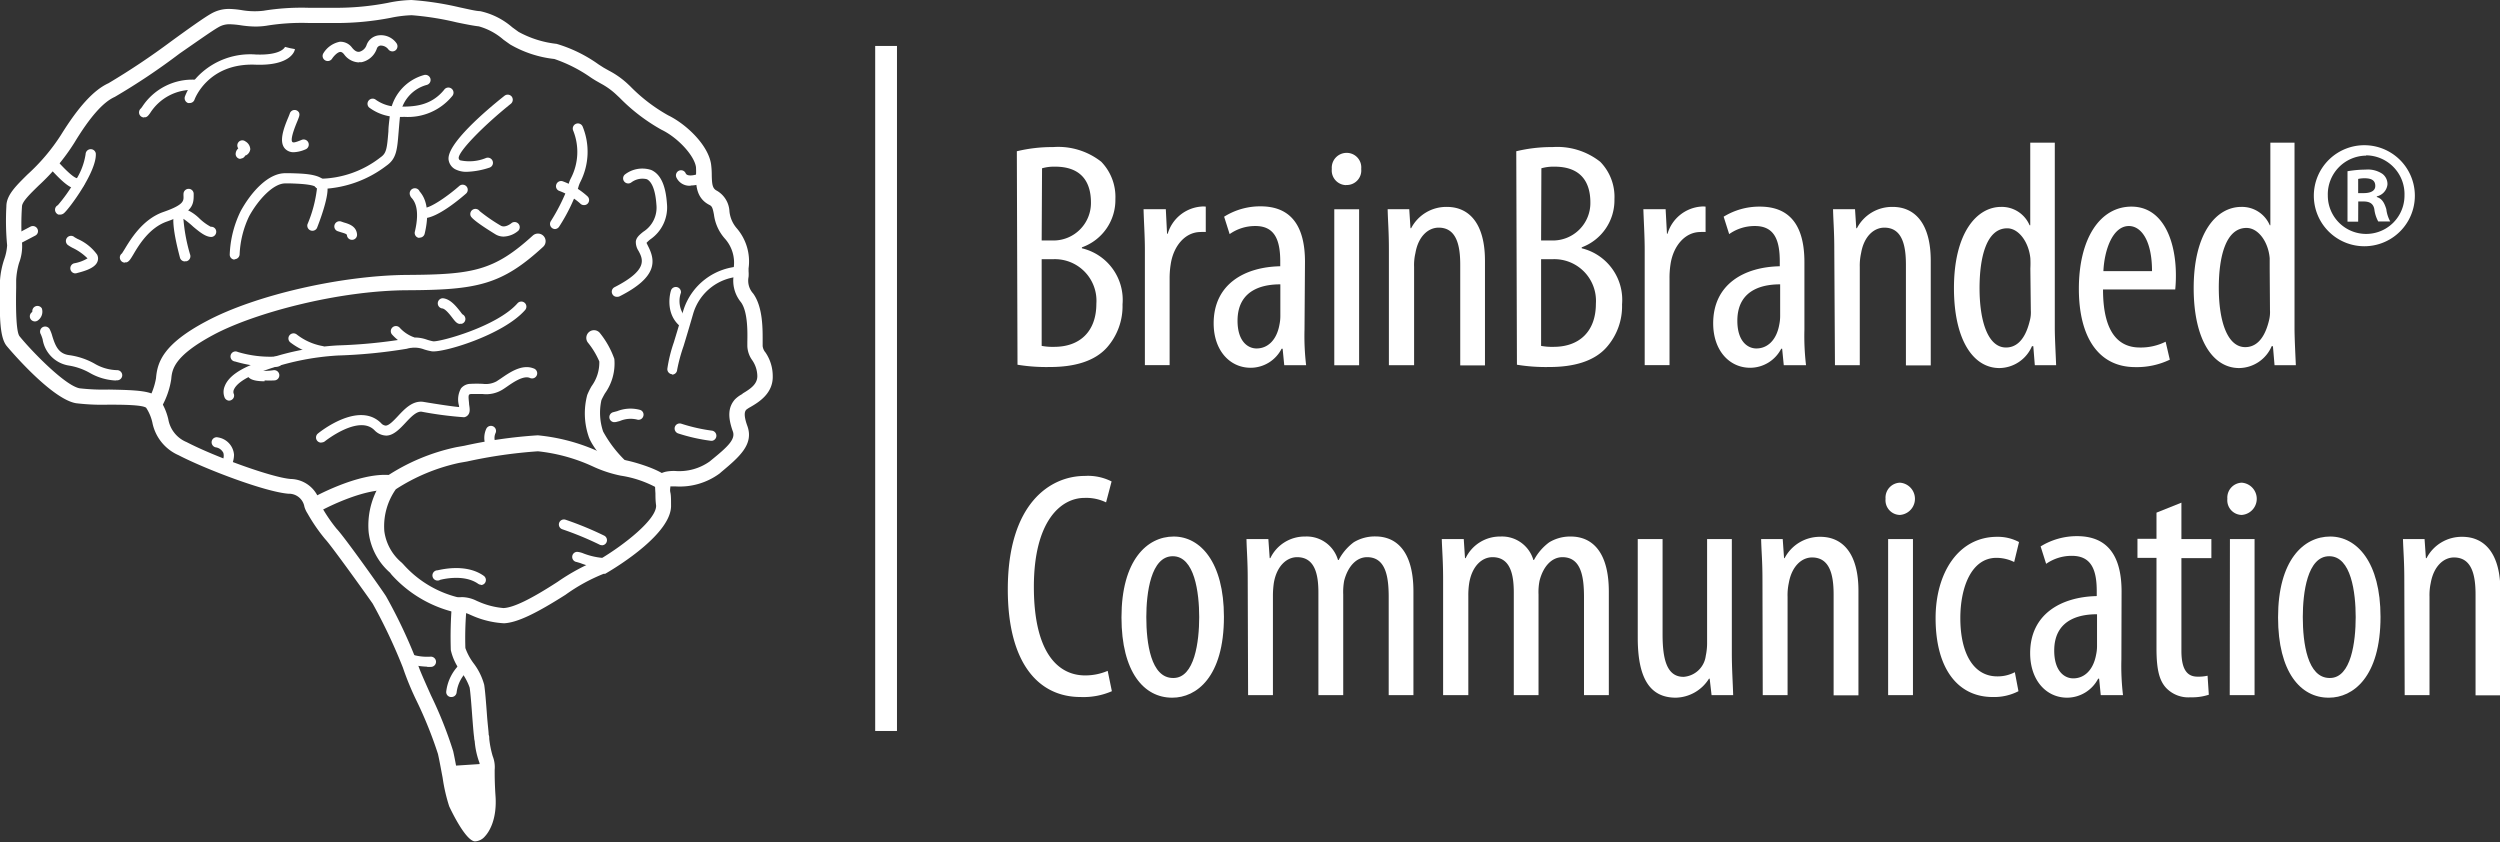 <svg id="Ebene_1" data-name="Ebene 1" xmlns="http://www.w3.org/2000/svg" viewBox="0 0 262.8 88.53"><rect x="0" y="0" width="262.8" height="88.53" fill="#333333" stroke="none"/><defs><style>.cls-1{fill:#fff;}</style></defs><title>Nordjungs_Website_</title><path class="cls-1" d="M109.5,36.36a6.29,6.29,0,0,0,1.32.1c2.67,0,4.43-1.59,4.43-4.54a4.37,4.37,0,0,0-4.6-4.67H109.5Zm0-11.08h1.18a3.94,3.94,0,0,0,4-4c0-2.14-1-3.76-3.76-3.76a4.61,4.61,0,0,0-1.38.17Zm-2.61-9.38a15.86,15.86,0,0,1,3.82-.44A7.31,7.31,0,0,1,115.76,17a5.31,5.31,0,0,1,1.49,3.93A5.28,5.28,0,0,1,113.73,26v.1A5.57,5.57,0,0,1,118,32a6.56,6.56,0,0,1-1.62,4.51c-1.29,1.46-3.42,2.07-6,2.07a18.83,18.83,0,0,1-3.42-.24Z"/><path class="cls-1" d="M120.35,26.23c0-1.39-.11-3-.14-4.24h2.34l.13,2.58h.07a4,4,0,0,1,3.46-2.85,2.33,2.33,0,0,1,.54,0v2.67a3.08,3.08,0,0,0-.54,0c-1.66,0-2.88,1.52-3.15,3.42a9.35,9.35,0,0,0-.11,1.49v9.08h-2.6Z"/><path class="cls-1" d="M134.59,29.89c-1.35,0-4.5.27-4.5,3.83,0,2.16,1.08,2.91,2,2.91,1.15,0,2.1-.85,2.4-2.47a4.45,4.45,0,0,0,.1-.95Zm2.54,4.77a25.9,25.9,0,0,0,.17,3.73H135l-.17-1.73h-.11a3.66,3.66,0,0,1-3.25,2c-2.2,0-3.89-1.83-3.89-4.67,0-4.14,3.28-5.93,7-6v-.5c0-2.21-.55-3.73-2.61-3.73a4.62,4.62,0,0,0-2.71.85l-.58-1.83a7.12,7.12,0,0,1,3.83-1.09c3.28,0,4.67,2.17,4.67,5.83Z"/><path class="cls-1" d="M140.26,22h2.61v16.4h-2.61Zm1.22-2.54A1.54,1.54,0,0,1,140,17.76a1.56,1.56,0,0,1,1.53-1.69,1.53,1.53,0,0,1,1.56,1.69,1.53,1.53,0,0,1-1.56,1.69Z"/><path class="cls-1" d="M146,26.23c0-1.93-.1-2.92-.13-4.24h2.27l.13,2h.07a4.16,4.16,0,0,1,3.76-2.24c2.27,0,4,1.66,4,5.66v11h-2.6V27.82c0-2-.38-3.89-2.27-3.89-1.09,0-2.14.91-2.44,2.67a5.5,5.5,0,0,0-.14,1.46V38.39H146Z"/><path class="cls-1" d="M162,36.36a6.29,6.29,0,0,0,1.32.1c2.67,0,4.44-1.59,4.44-4.54a4.38,4.38,0,0,0-4.61-4.67H162Zm0-11.08h1.18a3.94,3.94,0,0,0,4-4c0-2.14-1-3.76-3.76-3.76a4.68,4.68,0,0,0-1.39.17Zm-2.61-9.38a15.89,15.89,0,0,1,3.83-.44,7.28,7.28,0,0,1,5,1.55,5.27,5.27,0,0,1,1.49,3.93A5.28,5.28,0,0,1,166.27,26v.1A5.58,5.58,0,0,1,170.51,32a6.52,6.52,0,0,1-1.63,4.51c-1.29,1.46-3.42,2.07-6,2.07a18.91,18.91,0,0,1-3.42-.24Z"/><path class="cls-1" d="M172.89,26.23c0-1.39-.1-3-.14-4.24h2.34l.14,2.58h.06a4,4,0,0,1,3.46-2.85,2.33,2.33,0,0,1,.54,0v2.67a3.08,3.08,0,0,0-.54,0c-1.66,0-2.88,1.52-3.15,3.42a9.44,9.44,0,0,0-.1,1.49v9.08h-2.61Z"/><path class="cls-1" d="M187.13,29.89c-1.35,0-4.5.27-4.5,3.83,0,2.16,1.08,2.91,2,2.91,1.15,0,2.1-.85,2.4-2.47a4.45,4.45,0,0,0,.1-.95Zm2.55,4.77a25.9,25.9,0,0,0,.17,3.73h-2.34l-.17-1.73h-.1a3.68,3.68,0,0,1-3.26,2c-2.2,0-3.89-1.83-3.89-4.67,0-4.14,3.29-5.93,7-6v-.5c0-2.21-.54-3.73-2.61-3.73a4.62,4.62,0,0,0-2.71.85l-.58-1.83A7.15,7.15,0,0,1,185,21.72c3.29,0,4.68,2.17,4.68,5.83Z"/><path class="cls-1" d="M192.82,26.23c0-1.93-.1-2.92-.13-4.24H195l.13,2h.07a4.16,4.16,0,0,1,3.76-2.24c2.27,0,4,1.66,4,5.66v11h-2.61V27.82c0-2-.38-3.89-2.27-3.89-1.09,0-2.14.91-2.44,2.67a6,6,0,0,0-.14,1.46V38.39h-2.61Z"/><path class="cls-1" d="M213.43,28.23a10.3,10.3,0,0,0,0-1.09C213.26,25.45,212.21,24,211,24c-2.17,0-2.91,3-2.91,6.3,0,3.46.88,6.23,2.78,6.23.81,0,1.93-.44,2.5-2.81a3.3,3.3,0,0,0,.11-1.08ZM216,15V34.46c0,1.12.11,3,.14,3.93h-2.24l-.16-2h-.14a3.77,3.77,0,0,1-3.42,2.3c-2.78,0-4.78-3-4.78-8.4,0-5.83,2.41-8.54,4.95-8.54a3.17,3.17,0,0,1,3,1.93h.07V15Z"/><path class="cls-1" d="M226.22,28.5c0-3.29-1.18-4.74-2.43-4.74-1.7,0-2.58,2.5-2.68,4.74Zm-5.15,1.93c0,5,2,6.1,3.87,6.1a5.84,5.84,0,0,0,2.71-.61l.44,1.89a8,8,0,0,1-3.63.78c-3.89,0-5.93-3.18-5.93-8.23,0-5.32,2.24-8.64,5.53-8.64s4.67,3.53,4.67,7.22a14.43,14.43,0,0,1-.07,1.49Z"/><path class="cls-1" d="M238.59,28.23c0-.34,0-.71,0-1.09-.14-1.69-1.18-3.18-2.44-3.18-2.17,0-2.91,3-2.91,6.3,0,3.46.88,6.23,2.78,6.23.81,0,1.93-.44,2.5-2.81a3.61,3.61,0,0,0,.1-1.08ZM241.2,15V34.46c0,1.12.1,3,.14,3.93H239.1l-.17-2h-.13a3.77,3.77,0,0,1-3.42,2.3c-2.78,0-4.78-3-4.78-8.4,0-5.83,2.4-8.54,5-8.54a3.17,3.17,0,0,1,3,1.93h.06V15Z"/><path class="cls-1" d="M247.89,20.3h.58c.67,0,1.22-.2,1.22-.75s-.34-.81-1.12-.81a3,3,0,0,0-.68.07Zm0,3h-1.12V18a11.48,11.48,0,0,1,1.9-.17,2.73,2.73,0,0,1,1.76.44,1.34,1.34,0,0,1,.54,1.12,1.43,1.43,0,0,1-1.12,1.25v.07c.54.17.78.57,1,1.28a3.53,3.53,0,0,0,.41,1.29H250a3.54,3.54,0,0,1-.41-1.29c-.1-.54-.44-.81-1.12-.81h-.57Zm.81-6.94a4.07,4.07,0,0,0-4,4.2,4,4,0,1,0,8.06,0,4.08,4.08,0,0,0-4-4.23Zm.07-1.09a5.31,5.31,0,0,1,0,10.61,5.31,5.31,0,1,1,0-10.61Z"/><path class="cls-1" d="M116.88,72.66a7.48,7.48,0,0,1-3.29.61c-4.43,0-7.65-3.56-7.65-11.31,0-9.05,4.47-11.93,8.09-11.93a5.48,5.48,0,0,1,2.82.58l-.58,2.2a4.78,4.78,0,0,0-2.27-.47c-2.44,0-5.32,2.37-5.32,9.35S111.26,71,114.07,71a6,6,0,0,0,2.37-.48Z"/><path class="cls-1" d="M123.35,71.27c2.23,0,2.71-3.83,2.71-6.4s-.48-6.4-2.78-6.4-2.78,3.86-2.78,6.4c0,2.71.47,6.4,2.81,6.4Zm-.14,2.07c-2.95,0-5.32-2.68-5.32-8.44,0-6,2.68-8.5,5.49-8.5s5.28,2.71,5.28,8.44c0,6.36-2.91,8.5-5.42,8.5Z"/><path class="cls-1" d="M131.16,60.91c0-1.94-.1-2.92-.13-4.24h2.3l.14,2h.07a4,4,0,0,1,3.66-2.27,3.42,3.42,0,0,1,3.45,2.47h.07A5.49,5.49,0,0,1,142.31,57a4.27,4.27,0,0,1,2.27-.61c2.24,0,4,1.59,4,5.79V73.07h-2.6V62.77c0-2.14-.31-4.2-2.27-4.2-1.09,0-2,.91-2.41,2.47a6.56,6.56,0,0,0-.1,1.46V73.07h-2.61V62.29c0-1.79-.31-3.72-2.24-3.72-1.08,0-2.13.91-2.44,2.68a9.5,9.5,0,0,0-.1,1.38V73.07h-2.61Z"/><path class="cls-1" d="M151.7,60.91c0-1.94-.1-2.92-.14-4.24h2.31l.13,2h.07a4,4,0,0,1,3.66-2.27,3.43,3.43,0,0,1,3.46,2.47h.06a5.51,5.51,0,0,1,1.6-1.86,4.24,4.24,0,0,1,2.27-.61c2.23,0,4,1.59,4,5.79V73.07h-2.61V62.77c0-2.14-.3-4.2-2.27-4.2-1.08,0-2,.91-2.4,2.47a6,6,0,0,0-.11,1.46V73.07h-2.6V62.29c0-1.79-.31-3.72-2.24-3.72-1.09,0-2.13.91-2.44,2.68a8.28,8.28,0,0,0-.1,1.38V73.07H151.7Z"/><path class="cls-1" d="M182.05,68.6c0,1.79.11,3.25.14,4.47h-2.27l-.2-1.73h-.07a4.22,4.22,0,0,1-3.49,2c-2.85,0-4-2.24-4-6.3V56.67h2.61v10c0,2.55.41,4.48,2.2,4.48a2.53,2.53,0,0,0,2.34-2.21,6.49,6.49,0,0,0,.14-1.45V56.67h2.6Z"/><path class="cls-1" d="M185.27,60.91c0-1.94-.11-2.92-.14-4.24h2.27l.14,2h.06a4.18,4.18,0,0,1,3.76-2.24c2.27,0,4,1.66,4,5.66v11h-2.61V62.5c0-2-.37-3.9-2.27-3.9-1.08,0-2.13.92-2.44,2.68a6,6,0,0,0-.13,1.46V73.07h-2.61Z"/><path class="cls-1" d="M198.48,56.67h2.61v16.4h-2.61Zm1.22-2.54a1.54,1.54,0,0,1-1.49-1.69,1.57,1.57,0,0,1,1.52-1.7,1.7,1.7,0,0,1,0,3.39Z"/><path class="cls-1" d="M212.18,72.66a5.59,5.59,0,0,1-2.71.61c-3.59,0-6-2.88-6-8.3,0-4.71,2.37-8.54,6.47-8.54a4.72,4.72,0,0,1,2.3.55l-.51,2.1a4.22,4.22,0,0,0-1.86-.44c-2.64,0-3.8,3.11-3.8,6.33,0,3.83,1.46,6.13,3.87,6.13a3.84,3.84,0,0,0,1.86-.44Z"/><path class="cls-1" d="M220.44,64.57c-1.35,0-4.5.27-4.5,3.82,0,2.17,1.08,2.92,2,2.92,1.15,0,2.1-.85,2.4-2.48a4.29,4.29,0,0,0,.1-.94ZM223,69.34a25.9,25.9,0,0,0,.17,3.73h-2.34l-.17-1.73h-.1a3.7,3.7,0,0,1-3.26,2c-2.2,0-3.89-1.83-3.89-4.68,0-4.13,3.29-5.92,7-6v-.51c0-2.2-.54-3.72-2.61-3.72a4.68,4.68,0,0,0-2.71.84l-.58-1.83a7.25,7.25,0,0,1,3.83-1.08c3.29,0,4.68,2.17,4.68,5.83Z"/><path class="cls-1" d="M229.31,52.84v3.83h3.15v2h-3.15v9.75c0,2.17.75,2.71,1.7,2.71a4.28,4.28,0,0,0,1.05-.1l.13,2a5.67,5.67,0,0,1-1.93.27,3.22,3.22,0,0,1-2.57-1c-.68-.75-1-1.86-1-4.13V58.64h-2v-2h2V53.89Z"/><path class="cls-1" d="M234.41,56.67H237v16.4h-2.61Zm1.22-2.54a1.54,1.54,0,0,1-1.49-1.69,1.57,1.57,0,0,1,1.52-1.7,1.7,1.7,0,0,1,0,3.39Z"/><path class="cls-1" d="M244.92,71.27c2.24,0,2.71-3.83,2.71-6.4s-.47-6.4-2.78-6.4-2.78,3.86-2.78,6.4c0,2.71.48,6.4,2.82,6.4Zm-.14,2.07c-2.94,0-5.31-2.68-5.31-8.44,0-6,2.67-8.5,5.48-8.5s5.29,2.71,5.29,8.44c0,6.36-2.91,8.5-5.42,8.5Z"/><path class="cls-1" d="M252.74,60.91c0-1.94-.1-2.92-.14-4.24h2.27l.14,2h.07a4.16,4.16,0,0,1,3.76-2.24c2.27,0,4,1.66,4,5.66v11h-2.61V62.5c0-2-.37-3.9-2.27-3.9-1.08,0-2.13.92-2.44,2.68a6,6,0,0,0-.13,1.46V73.07h-2.61Z"/><rect class="cls-1" x="92" y="4.83" width="2.29" height="72.01"/><path class="cls-1" d="M12.18,40a6,6,0,0,1-2.74-.8,6.61,6.61,0,0,0-2.24-.78,3.31,3.31,0,0,1-2.72-2.76,4.45,4.45,0,0,0-.19-.52.54.54,0,0,1,.18-.74.55.55,0,0,1,.74.18,3.66,3.66,0,0,1,.29.76c.33,1.06.67,1.87,1.83,2a7.52,7.52,0,0,1,2.58.87,4.89,4.89,0,0,0,2.39.7.54.54,0,0,1,.55.52.54.54,0,0,1-.52.55h-.15"/><path class="cls-1" d="M3.67,33.79a.56.56,0,0,1-.41-.19.54.54,0,0,1,.07-.76.2.2,0,0,0,.07-.09.54.54,0,0,1,1-.33A1.13,1.13,0,0,1,4,33.67a.55.55,0,0,1-.35.12"/><path class="cls-1" d="M6.33,22.56l-.18,0a.55.55,0,0,1-.34-.68.55.55,0,0,1,.27-.31,16.55,16.55,0,0,0,1.66-2.31A7,7,0,0,0,9,16.2a.54.54,0,0,1,1.07-.08C10.21,18,7.24,22,6.71,22.42a.62.62,0,0,1-.38.14"/><path class="cls-1" d="M7.9,28.74a.54.54,0,0,1-.11-1.06,4.09,4.09,0,0,0,1.41-.52,5.72,5.72,0,0,0-1.58-1.11,3.53,3.53,0,0,1-.42-.25.54.54,0,1,1,.64-.86s.16.09.3.17a5,5,0,0,1,2.07,1.66.89.89,0,0,1,0,.81c-.34.71-1.66,1-2.21,1.15H7.9"/><path class="cls-1" d="M2,25.59a.51.51,0,0,1-.47-.29.53.53,0,0,1,.23-.72l1.45-.76a.54.54,0,0,1,.72.23.52.52,0,0,1-.23.72l-1.45.76a.54.54,0,0,1-.25.06"/><path class="cls-1" d="M8.12,19.87c-.81,0-1.78-1-2.78-2.07l-.25-.27a.53.53,0,0,1,.47-1c.17.06.24.13.57.5,1.31,1.43,1.8,1.69,2,1.71a.53.53,0,0,1,.68.24.54.54,0,0,1-.22.73,1,1,0,0,1-.45.11"/><path class="cls-1" d="M32.94,54a.8.8,0,0,1-.4-1.5c.21-.12,5.15-2.92,8.58-2.55a.82.82,0,0,1,.72.89.81.81,0,0,1-.89.71c-2.41-.26-6.32,1.61-7.61,2.35a.85.85,0,0,1-.4.1"/><path class="cls-1" d="M48.26,64.42a.69.69,0,0,1-.2,0,13,13,0,0,1-6.89-4L41,60.2a6.68,6.68,0,0,1-2.25-4.28,8.23,8.23,0,0,1,1.64-5.65l.07-.08.09-.06A21.31,21.31,0,0,1,48,47l.8-.14a50.47,50.47,0,0,1,7.73-1.1,20.06,20.06,0,0,1,6,1.53l.38.16a11,11,0,0,0,2.65.89c1.09.19,4.11,1.07,4.77,2a.8.8,0,0,1-1.32.92A11.47,11.47,0,0,0,65.25,50a13.15,13.15,0,0,1-3-1l-.36-.16a18.36,18.36,0,0,0-5.34-1.4,50.74,50.74,0,0,0-7.44,1.07l-.8.14a20,20,0,0,0-6.7,2.78,6.77,6.77,0,0,0-1.21,4.41,5.2,5.2,0,0,0,1.82,3.3l.15.15a11.33,11.33,0,0,0,6.11,3.58.81.81,0,0,1-.2,1.59"/><path class="cls-1" d="M65.22,49.86a.81.81,0,0,1-.57-.25c-.39-.4-2.37-2.46-2.78-3.75a7.56,7.56,0,0,1-.14-4.34,7.2,7.2,0,0,1,.46-.93A4.22,4.22,0,0,0,63,38a8.31,8.31,0,0,0-1.21-2,.81.81,0,0,1,.17-1.13.8.8,0,0,1,1.12.16,9.24,9.24,0,0,1,1.5,2.7,5.39,5.39,0,0,1-1,3.64c-.15.27-.29.53-.36.7a6.15,6.15,0,0,0,.18,3.29,12.73,12.73,0,0,0,2.39,3.12.81.81,0,0,1,0,1.14.83.83,0,0,1-.57.23"/><path class="cls-1" d="M16.32,43.17A.81.81,0,0,1,15.61,42a7.23,7.23,0,0,0,.79-2.24c.14-1.63.67-3.55,5.31-6,5.13-2.74,14.21-4.82,21.12-4.86s9.11-.44,13.18-4.14a.81.81,0,0,1,1.14.06.8.8,0,0,1-.06,1.13c-4.35,4-6.94,4.53-14.25,4.56s-16.12,2.4-20.37,4.67S18.09,38.88,18,39.86a8.51,8.51,0,0,1-1,2.89.79.79,0,0,1-.7.42"/><path class="cls-1" d="M37.72,6.56a2,2,0,0,1-1.55-.85c-.21-.26-.35-.25-.39-.25-.29,0-.7.44-.88.72a.54.54,0,0,1-.74.15A.53.53,0,0,1,34,5.59a2.61,2.61,0,0,1,1.72-1.2A1.51,1.51,0,0,1,37,5c.27.34.53.49.79.44a1.09,1.09,0,0,0,.75-.72,1.54,1.54,0,0,1,1.23-1,2,2,0,0,1,1.9.81.55.55,0,0,1-.09.76.54.54,0,0,1-.75-.09A1,1,0,0,0,40,4.79a.46.46,0,0,0-.39.33A2.17,2.17,0,0,1,38,6.54l-.26,0"/><path class="cls-1" d="M49.09,18.06a2.52,2.52,0,0,1-1.28-.29,1.35,1.35,0,0,1-.65-.95c-.27-1.65,4-5.27,5.87-6.75a.54.54,0,0,1,.76.08.55.55,0,0,1-.09.76c-3,2.41-5.58,5.09-5.48,5.73a.29.29,0,0,0,.14.21,4.61,4.61,0,0,0,2.75-.25.54.54,0,0,1,.68.34.53.53,0,0,1-.33.68,8.44,8.44,0,0,1-2.37.44"/><path class="cls-1" d="M58.35,24.08a.54.54,0,0,1-.46-.81,20.5,20.5,0,0,0,1.82-3.62,3,3,0,0,1,.31-.93,6,6,0,0,0,.23-5,.54.54,0,0,1,1-.41A7,7,0,0,1,61,19.14a2.88,2.88,0,0,0-.22.6,18.88,18.88,0,0,1-2,4.08.55.55,0,0,1-.46.26"/><path class="cls-1" d="M61.38,21.56a.53.53,0,0,1-.4-.18,7,7,0,0,0-2.18-1.31.52.52,0,0,1-.32-.68.53.53,0,0,1,.68-.33,7.94,7.94,0,0,1,2.61,1.59.54.54,0,0,1,0,.76.51.51,0,0,1-.36.15"/><path class="cls-1" d="M64.84,31.2a.51.51,0,0,1-.47-.29.53.53,0,0,1,.23-.72c3.54-1.81,3-2.93,2.52-3.82a1.68,1.68,0,0,1-.28-1c.06-.42.39-.69.77-1A3,3,0,0,0,69,21.5c-.1-1.47-.46-2.39-1-2.66a1.94,1.94,0,0,0-1.64.34.54.54,0,0,1-.75-.11.53.53,0,0,1,.11-.75,3,3,0,0,1,2.74-.45c1,.45,1.52,1.64,1.65,3.55a4.07,4.07,0,0,1-1.76,3.75,3.72,3.72,0,0,0-.39.36l.17.35c.79,1.54,1,3.25-3,5.27a.53.53,0,0,1-.25.05"/><path class="cls-1" d="M30.9,16a1.21,1.21,0,0,1-.91-.34c-.7-.71-.2-2.11.33-3.36.05-.12.1-.26.13-.32a.53.53,0,0,1,1-.11c.07.23,0,.38-.18.84-.73,1.73-.63,2.11-.55,2.2s.21.12,1-.21a.53.53,0,1,1,.4,1A3.46,3.46,0,0,1,30.9,16"/><path class="cls-1" d="M25.3,16.7h-.08a.52.52,0,0,1-.44-.61.78.78,0,0,1,.27-.49.53.53,0,0,1,0-.63.52.52,0,0,1,.74-.11,1,1,0,0,1,.52.83.84.84,0,0,1-.47.65l-.06,0a.54.54,0,0,1-.5.33"/><path class="cls-1" d="M13.13,27.61a.53.53,0,0,1-.49-.34.52.52,0,0,1,.18-.63l.27-.43c.61-1,1.87-3.16,4.09-3.93s2.12-1.19,2.11-1.7a1.21,1.21,0,0,1,0-.19.54.54,0,0,1,.54-.54.53.53,0,0,1,.53.54c0,.05,0,.11,0,.16,0,1-.17,1.81-2.82,2.74-1.85.65-2.95,2.48-3.53,3.47-.3.5-.43.71-.68.81a.45.45,0,0,1-.2,0"/><path class="cls-1" d="M19.44,27.48a.53.53,0,0,1-.52-.39c-.75-2.83-.9-4.52-.44-5a.75.75,0,0,1,.66-.24A4.66,4.66,0,0,1,21,23a5.38,5.38,0,0,0,1.16.84.52.52,0,0,1,.57.48.55.55,0,0,1-.5.59c-.58,0-1.17-.45-1.92-1.08A9,9,0,0,0,19.28,23,18,18,0,0,0,20,26.81a.54.54,0,0,1-.38.65.34.34,0,0,1-.14,0"/><path class="cls-1" d="M15.15,12.35a.54.54,0,0,1-.51-.37.55.55,0,0,1,.18-.59l.11-.14a6.29,6.29,0,0,1,5.62-2.87.54.54,0,0,1,.5.57.56.56,0,0,1-.58.5,5.25,5.25,0,0,0-4.69,2.44c-.18.24-.27.37-.46.43a.51.51,0,0,1-.17,0"/><path class="cls-1" d="M19.94,10.83a.52.52,0,0,1-.17,0,.54.54,0,0,1-.33-.69A6.43,6.43,0,0,1,21,7.82,7.7,7.7,0,0,1,26.9,5.73c2.72.1,3.05-.79,3.06-.8l.52.13.52.1c0,.19-.44,1.77-4.14,1.64-5-.2-6.4,3.63-6.41,3.67a.53.53,0,0,1-.51.36"/><path class="cls-1" d="M24.67,27.29h0a.52.52,0,0,1-.52-.55,11.28,11.28,0,0,1,1.14-4.53c1.09-2,2.92-4.07,4.78-4l.54,0c1.71.05,3.64.11,3.81,1.46.14,1.09-.89,3.77-1.1,4.3a.54.54,0,0,1-1-.39,13.65,13.65,0,0,0,1-3.77c-.06-.45-2-.5-2.78-.53l-.56,0c-1.27,0-2.86,1.75-3.79,3.45a10.26,10.26,0,0,0-1,4,.54.54,0,0,1-.54.52"/><path class="cls-1" d="M33.88,19.86h-.34a.54.54,0,0,1-.51-.56.54.54,0,0,1,.56-.51A10.56,10.56,0,0,0,40,16.54c.62-.43.68-.89.83-2.73,0-.48.08-1,.15-1.67A4.93,4.93,0,0,1,44.6,7.88a.55.55,0,0,1,.65.4.54.54,0,0,1-.4.65,3.82,3.82,0,0,0-2.8,3.31c-.07.64-.11,1.19-.15,1.66-.15,1.85-.22,2.78-1.28,3.52a11.87,11.87,0,0,1-6.74,2.44"/><path class="cls-1" d="M42.41,12.29h-.84a5,5,0,0,1-2.78-1,.54.54,0,0,1,.65-.85,4,4,0,0,0,2.13.77H42c1.36,0,3.24,0,4.68-1.76a.54.54,0,1,1,.84.67,6,6,0,0,1-5.07,2.16"/><path class="cls-1" d="M44.1,25H44a.53.53,0,0,1-.39-.65c.58-2.44-.09-3.24-.31-3.51a.77.77,0,0,1-.19-.3.54.54,0,0,1,1-.42l0,0c.31.37,1.24,1.49.53,4.45a.53.53,0,0,1-.52.41"/><path class="cls-1" d="M44.54,22.94a.54.54,0,1,1,0-1.07c.77,0,2.65-1.36,3.74-2.32a.53.53,0,1,1,.71.8c-.49.43-3,2.59-4.45,2.59"/><path class="cls-1" d="M52.94,24.87a1.65,1.65,0,0,1-.86-.24c-2.36-1.45-2.54-1.81-2.6-1.92a.54.54,0,0,1,.94-.52,17.93,17.93,0,0,0,2.22,1.53c.47.28,1.13-.26,1.13-.27a.54.54,0,0,1,.71.81,2.5,2.5,0,0,1-1.54.61"/><path class="cls-1" d="M24.12,42.12a.56.56,0,0,1-.49-.29,1.56,1.56,0,0,1,0-1.25c.39-1,1.59-1.83,3.58-2.53a28.27,28.27,0,0,1,8.28-1.74,53.82,53.82,0,0,0,7-.67,3.81,3.81,0,0,1,2.4.07,5.19,5.19,0,0,0,.65.17c.71.07,6.71-1.55,8.86-4a.53.53,0,1,1,.8.71c-2.31,2.63-8.62,4.51-9.81,4.34a5.64,5.64,0,0,1-.81-.2,2.83,2.83,0,0,0-1.81-.07,54.21,54.21,0,0,1-7.24.71,27.39,27.39,0,0,0-8,1.68c-2.14.75-2.75,1.49-2.92,1.86a.61.61,0,0,0-.06.43.52.52,0,0,1-.23.71.43.43,0,0,1-.24.06"/><path class="cls-1" d="M48.36,34.05c-.32,0-.54-.29-.8-.63s-.77-1-1.1-1a.54.54,0,0,1,.07-1.07c.82.06,1.45.89,1.88,1.43.06.09.15.2.2.26a.54.54,0,0,1,.28.31.52.52,0,0,1-.33.68.51.51,0,0,1-.2,0"/><path class="cls-1" d="M43.34,36.5l-.15,0a4.91,4.91,0,0,1-2-1.36.54.54,0,0,1,.81-.71,3.76,3.76,0,0,0,1.45,1,.54.54,0,0,1-.15,1"/><path class="cls-1" d="M33.82,37.38A7.06,7.06,0,0,1,30.53,36a.53.53,0,0,1-.1-.75.54.54,0,0,1,.75-.1,6.2,6.2,0,0,0,2.64,1.21.54.54,0,0,1,0,1.07"/><path class="cls-1" d="M28.34,38.57A13.9,13.9,0,0,1,24.71,38,.53.53,0,1,1,25,37a11.78,11.78,0,0,0,4.06.48.54.54,0,0,1,.6.46.53.53,0,0,1-.46.6,6.29,6.29,0,0,1-.88.06"/><path class="cls-1" d="M27.81,40.08c-1.53,0-1.72-.44-1.8-.62a.54.54,0,0,1,.92-.54,6,6,0,0,0,1.79,0,.54.54,0,1,1,.1,1.07,9.69,9.69,0,0,1-1,0"/><path class="cls-1" d="M33.76,46.53a.55.55,0,0,1-.42-.2.54.54,0,0,1,.07-.75c.18-.15,4.29-3.46,6.65-1.1a.72.72,0,0,0,.48.26c.35,0,.85-.53,1.29-1,.72-.77,1.54-1.64,2.65-1.5,1.44.24,3,.48,3.78.55a.43.43,0,0,1,0-.11,2.37,2.37,0,0,1,.2-1.85,1.3,1.3,0,0,1,1-.48,12.74,12.74,0,0,1,1.31,0,2.37,2.37,0,0,0,1.42-.26l.47-.31c.94-.65,2.21-1.52,3.41-1.06a.54.54,0,1,1-.39,1c-.67-.26-1.72.46-2.41.94-.19.13-.36.25-.52.34a3.25,3.25,0,0,1-2,.42c-.34,0-.74,0-1.22,0a.34.34,0,0,0-.22.07c-.12.17,0,.72,0,1,.07.46.13.82-.09,1.11a.67.67,0,0,1-.44.26,38.16,38.16,0,0,1-4.45-.58c-.54-.07-1.14.56-1.71,1.17s-1.25,1.33-2,1.34a1.78,1.78,0,0,1-1.26-.57c-1.65-1.66-5.17,1.14-5.21,1.17a.54.54,0,0,1-.33.12"/><path class="cls-1" d="M64.59,44.38a.53.53,0,0,1-.52-.4.54.54,0,0,1,.39-.65l.42-.11a3.82,3.82,0,0,1,2.41-.13.52.52,0,0,1,.33.67.52.52,0,0,1-.67.34,2.9,2.9,0,0,0-1.8.16l-.43.11h-.13"/><path class="cls-1" d="M74.75,46.34h0a18.88,18.88,0,0,1-3.47-.78.55.55,0,0,1-.34-.68.54.54,0,0,1,.68-.34,18.2,18.2,0,0,0,3.22.73.54.54,0,0,1,0,1.07"/><path class="cls-1" d="M70.65,39.34h0a.54.54,0,0,1-.5-.57A15,15,0,0,1,70.83,36c.25-.82.58-1.9,1-3.36A6.6,6.6,0,0,1,78,28a.54.54,0,1,1,0,1.07h0A5.44,5.44,0,0,0,72.86,33c-.42,1.46-.75,2.55-1,3.37a17.66,17.66,0,0,0-.68,2.51.53.53,0,0,1-.53.5"/><path class="cls-1" d="M71.85,34.42a.57.57,0,0,1-.35-.12c-1.71-1.42-1-3.77-.92-3.87a.54.54,0,0,1,1,.34,2.61,2.61,0,0,0,.59,2.7.54.54,0,0,1,.07.76.56.56,0,0,1-.41.19"/><path class="cls-1" d="M72.61,19.52a1.51,1.51,0,0,1-1.51-.87.54.54,0,0,1,.28-.71.53.53,0,0,1,.7.28c.19.43,1.21.13,1.46,0a.53.53,0,0,1,.4,1,3.61,3.61,0,0,1-1.33.28"/><path class="cls-1" d="M37,25.21a.53.53,0,0,1-.53-.48c0-.12-.2-.19-.61-.31l-.37-.12a.53.53,0,0,1-.31-.69.54.54,0,0,1,.69-.32l.29.1c.48.14,1.29.37,1.37,1.23a.53.53,0,0,1-.48.59H37"/><path class="cls-1" d="M50.59,61.47a.56.56,0,0,1-.31-.09c-1.54-1.1-3.93-.44-4-.43a.54.54,0,1,1-.3-1c.12,0,2.92-.81,4.87.58a.54.54,0,0,1,.13.75.53.53,0,0,1-.44.22"/><path class="cls-1" d="M63.27,57.31a.52.52,0,0,1-.27-.07,33.53,33.53,0,0,0-3.88-1.6.53.53,0,1,1,.35-1,34.47,34.47,0,0,1,4.07,1.68.54.54,0,0,1,.19.74.53.53,0,0,1-.46.26"/><path class="cls-1" d="M63.27,59.71A7.77,7.77,0,0,1,61,59.19l-.37-.11a.54.54,0,0,1-.48-.54.53.53,0,0,1,.53-.53,2.28,2.28,0,0,1,.66.17,7.35,7.35,0,0,0,1.93.46.54.54,0,0,1,0,1.07"/><path class="cls-1" d="M47.44,73.27h-.06a.52.52,0,0,1-.47-.59,4.78,4.78,0,0,1,1.58-3,.55.55,0,0,1,.76.09.54.54,0,0,1-.09.75A3.7,3.7,0,0,0,48,72.79a.54.54,0,0,1-.53.48"/><path class="cls-1" d="M44.88,70.08a8,8,0,0,1-1.65-.23,1.13,1.13,0,0,0-.24,0,.53.53,0,0,1-.52-.54.55.55,0,0,1,.56-.53,2,2,0,0,1,.44.07,5.48,5.48,0,0,0,1.75.18.55.55,0,0,1,.61.46.54.54,0,0,1-.46.61,3.91,3.91,0,0,1-.49,0"/><path class="cls-1" d="M78.05,41.41a3.12,3.12,0,0,0-.8.58c-.7.81-.77,1.81-.21,3.37.3.84-.61,1.66-2.26,3l-.18.15a5.53,5.53,0,0,1-3.63,1,4.25,4.25,0,0,0-1,.08c-1.2.3-1.15,1-1.07,2.29,0,.33,0,.74.07,1.26.06,1.45-3.34,4.12-5.84,5.61a21.94,21.94,0,0,0-4.51,2.41C55.78,63,54,63.86,52.94,63.92a8.19,8.19,0,0,1-2.6-.66l-.21-.09a3.6,3.6,0,0,0-1.52-.4,2.33,2.33,0,0,0-.53.06L47.5,63l0,.6a42,42,0,0,0-.11,4.74,5.79,5.79,0,0,0,1.1,2.3,6.08,6.08,0,0,1,.88,1.64c.09.58.19,1.88.27,3,.08,1,.14,1.84.2,2.21q0,.19.06.42a8.45,8.45,0,0,0,.51,2.3.27.27,0,0,1,0,.11l-2.47.16c-.09-.5-.19-1-.3-1.51a42.37,42.37,0,0,0-2.33-5.86c-.61-1.37-1.25-2.78-1.38-3.28a53.72,53.72,0,0,0-3.35-7.15c-.41-.66-4.44-6.33-5.19-7.09a16.47,16.47,0,0,1-1.62-2.39l0-.09a1.9,1.9,0,0,1-.14-.33,3.24,3.24,0,0,0-3.07-2.43c-2-.15-8.07-2.38-10.93-3.87a3.18,3.18,0,0,1-1.94-2.42,6.45,6.45,0,0,0-.92-2.11c-.63-.89-2.35-.94-5.32-1a22.33,22.33,0,0,1-3.07-.13c-1.53-.26-5.14-4-6.33-5.48-.29-.38-.41-2.1-.35-5.09,0-.33,0-.6,0-.81A7.64,7.64,0,0,1,2,27.65a4.92,4.92,0,0,0,.31-2.19,27.09,27.09,0,0,1,0-3.74c0-.51.82-1.3,1.76-2.22A22.06,22.06,0,0,0,7.82,15c1.6-2.64,3-4.26,4.24-4.81a68.58,68.58,0,0,0,6.83-4.57C20.66,4.4,22.33,3.21,23,2.84a2.21,2.21,0,0,1,1.15-.29,9.31,9.31,0,0,1,1.11.1,10.87,10.87,0,0,0,1.62.14,7.88,7.88,0,0,0,1.09-.08,23,23,0,0,1,4.54-.29h2.73a29.92,29.92,0,0,0,5.84-.55,12.52,12.52,0,0,1,2.2-.27A30.5,30.5,0,0,1,48,2.35c1,.21,1.84.37,2.33.42a6.65,6.65,0,0,1,2.59,1.4l.7.5A11.78,11.78,0,0,0,58.27,6.2a15.2,15.2,0,0,1,3.81,1.93c.22.15.42.27.57.36l.58.33A7.51,7.51,0,0,1,64.84,10l.3.28a19.39,19.39,0,0,0,4.38,3.35c1.73.83,3.46,2.71,3.64,3.93a7.12,7.12,0,0,1,0,.94c0,1,.05,2.36,1.43,3.05.26.13.33.32.46,1a4.69,4.69,0,0,0,1.19,2.58,3.79,3.79,0,0,1,.89,3c0,.14,0,.27,0,.38s0,.24,0,.39a3.57,3.57,0,0,0,.76,2.87c.73,1,.69,3.16.67,4.19v.41a2.7,2.7,0,0,0,.51,1.49,3,3,0,0,1,.54,1.68c0,.84-.7,1.33-1.57,1.84m2.4-4.36a1.25,1.25,0,0,1-.27-.65V36c0-1.29.06-3.7-1-5.15a2,2,0,0,1-.48-1.74,3.61,3.61,0,0,0,0-.59c0-.09,0-.19,0-.31A5.33,5.33,0,0,0,77.45,24a3.21,3.21,0,0,1-.77-1.78,2.65,2.65,0,0,0-1.32-2.17c-.46-.23-.52-.64-.54-1.64a8.68,8.68,0,0,0-.07-1.13c-.28-2-2.57-4.21-4.52-5.16a17.61,17.61,0,0,1-4-3.07l-.31-.29A9.08,9.08,0,0,0,64,7.42l-.55-.31-.53-.34a14.79,14.79,0,0,0-4.41-2.16,10.74,10.74,0,0,1-4-1.26l-.66-.48a7.61,7.61,0,0,0-3.39-1.7c-.41,0-1.26-.21-2.16-.4A31.45,31.45,0,0,0,43.25,0a13.63,13.63,0,0,0-2.48.3,28.54,28.54,0,0,1-5.56.52H32.48a25,25,0,0,0-4.79.31,8,8,0,0,1-2.25-.06A9.52,9.52,0,0,0,24.12.94a3.71,3.71,0,0,0-1.95.51C21.46,1.85,19.84,3,18,4.34A76.12,76.12,0,0,1,11.4,8.75c-1.54.7-3.16,2.48-5,5.45a20.63,20.63,0,0,1-3.52,4.15C1.66,19.56.67,20.52.67,21.69a27.5,27.5,0,0,0,.08,4.1,5.37,5.37,0,0,1-.29,1.42A8.93,8.93,0,0,0,0,29.47c0,.2,0,.46,0,.78-.07,3.24,0,5.29.72,6.14,0,0,4.65,5.59,7.3,6a23,23,0,0,0,3.34.15c1.33,0,3.56,0,4,.32a4.71,4.71,0,0,1,.66,1.57,4.74,4.74,0,0,0,2.75,3.42c2.81,1.46,9.1,3.86,11.55,4.05a1.65,1.65,0,0,1,1.68,1.37,2.72,2.72,0,0,0,.33.71,18.26,18.26,0,0,0,1.85,2.69c.56.56,4.46,6,5,6.79a57,57,0,0,1,3.17,6.71,29.78,29.78,0,0,0,1.46,3.54,43.28,43.28,0,0,1,2.23,5.55c.18.81.33,1.67.49,2.5a17.92,17.92,0,0,0,.69,3s1.6,3.5,2.65,3.68H50a1.46,1.46,0,0,0,1-.55c.31-.33,1.3-1.64,1.08-4.34C52,82.3,52,81.48,52,80.93a3.15,3.15,0,0,0-.21-1.45,10.09,10.09,0,0,1-.36-1.81c0-.16,0-.3-.06-.43,0-.31-.12-1.21-.18-2.09-.09-1.23-.19-2.51-.29-3.16a6.54,6.54,0,0,0-1.12-2.27,6,6,0,0,1-.86-1.6A34.8,34.8,0,0,1,49,64.45a4.48,4.48,0,0,1,.44.18l.3.13a9.6,9.6,0,0,0,3.26.76c1.37-.08,3.3-1,6.45-3a18.69,18.69,0,0,1,4-2.2h.16l.19-.11c1.15-.68,6.87-4.18,6.74-7.14,0-.53,0-1-.07-1.29s0-.47,0-.65H71a7.06,7.06,0,0,0,4.65-1.36l.17-.15c1.85-1.55,3.44-2.88,2.75-4.82-.48-1.32-.23-1.61-.11-1.74a3.13,3.13,0,0,1,.42-.27c.84-.49,2.41-1.41,2.35-3.28a4.4,4.4,0,0,0-.77-2.47"/><path class="cls-1" d="M23.73,49.37a.54.54,0,0,1-.34-.95,1.11,1.11,0,0,0,.09-.81,1.06,1.06,0,0,0-.83-.59.55.55,0,0,1-.39-.66.54.54,0,0,1,.66-.38A2,2,0,0,1,24.6,47.8c0,.53-.22,1.38-.7,1.54l-.17,0"/><path class="cls-1" d="M51.84,47.68a.51.51,0,0,1-.41-.2,2.28,2.28,0,0,1-.3-2.43.54.54,0,0,1,.73-.22.53.53,0,0,1,.22.72,1.23,1.23,0,0,0,.17,1.25.53.53,0,0,1-.07.75.5.5,0,0,1-.34.13"/></svg>